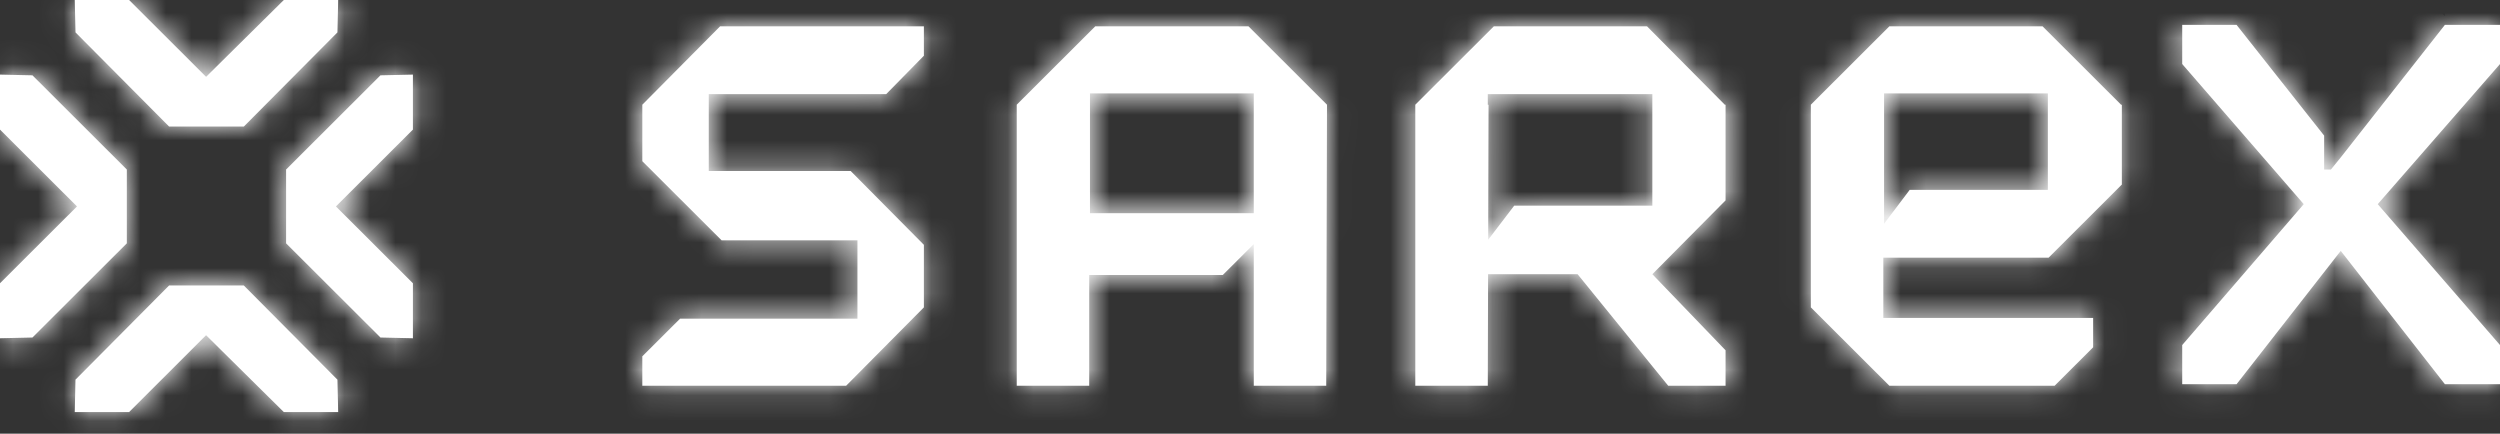 <?xml version="1.0" encoding="UTF-8"?> <svg xmlns="http://www.w3.org/2000/svg" width="98" height="17" viewBox="0 0 98 17" fill="none"><rect x="0" y="0" width="98" height="17" fill="#333333" stroke="none"/><mask id="path-1-inside-1_5540_3745" fill="white"><path d="M1.272 2.953L0 2.924V5.08L3.018 8.092L0 11.104V13.26L1.272 13.23L4.971 9.539V8.092V6.645L1.272 2.953Z"></path></mask><path d="M1.272 2.953L0 2.924V5.08L3.018 8.092L0 11.104V13.26L1.272 13.23L4.971 9.539V8.092V6.645L1.272 2.953Z" fill="white"></path><path d="M1.272 2.953L4.173 0.047L3.01 -1.113L1.368 -1.151L1.272 2.953ZM0 2.924L0.095 -1.181L-4.106 -1.278V2.924H0ZM0 5.08H-4.106V6.783L-2.9 7.986L0 5.08ZM3.018 8.092L5.918 10.998L8.83 8.092L5.918 5.186L3.018 8.092ZM0 11.104L-2.9 8.198L-4.106 9.401V11.104H0ZM0 13.26H-4.106V17.462L0.095 17.364L0 13.26ZM1.272 13.23L1.368 17.335L3.01 17.297L4.173 16.136L1.272 13.23ZM4.971 9.539L7.871 12.445L9.077 11.242V9.539H4.971ZM4.971 6.645H9.077V4.942L7.871 3.739L4.971 6.645ZM1.272 2.953L1.368 -1.151L0.095 -1.181L0 2.924L-0.095 7.028L1.177 7.058L1.272 2.953ZM0 2.924H-4.106V5.08H0H4.106V2.924H0ZM0 5.08L-2.9 7.986L0.118 10.998L3.018 8.092L5.918 5.186L2.9 2.174L0 5.08ZM3.018 8.092L0.118 5.186L-2.9 8.198L0 11.104L2.9 14.01L5.918 10.998L3.018 8.092ZM0 11.104H-4.106V13.26H0H4.106V11.104H0ZM0 13.26L0.095 17.364L1.368 17.335L1.272 13.23L1.177 9.126L-0.095 9.156L0 13.26ZM1.272 13.23L4.173 16.136L7.871 12.445L4.971 9.539L2.071 6.633L-1.628 10.325L1.272 13.23ZM4.971 9.539H9.077V8.092H4.971H0.866V9.539H4.971ZM4.971 8.092H9.077V6.645H4.971H0.866V8.092H4.971ZM4.971 6.645L7.871 3.739L4.173 0.047L1.272 2.953L-1.628 5.859L2.071 9.551L4.971 6.645Z" fill="white" mask="url(#path-1-inside-1_5540_3745)"></path><mask id="path-3-inside-2_5540_3745" fill="white"><path d="M14.914 13.23L16.186 13.26V11.104L13.168 8.092L16.186 5.08V2.924L14.914 2.953L11.215 6.645V8.092V9.539L14.914 13.23Z"></path></mask><path d="M14.914 13.23L16.186 13.26V11.104L13.168 8.092L16.186 5.08V2.924L14.914 2.953L11.215 6.645V8.092V9.539L14.914 13.23Z" fill="white"></path><path d="M14.914 13.23L12.014 16.136L13.176 17.297L14.819 17.335L14.914 13.23ZM16.186 13.26L16.091 17.364L20.292 17.462V13.26H16.186ZM16.186 11.104H20.292V9.401L19.086 8.198L16.186 11.104ZM13.168 8.092L10.268 5.186L7.356 8.092L10.268 10.998L13.168 8.092ZM16.186 5.08L19.086 7.986L20.292 6.783V5.08H16.186ZM16.186 2.924H20.292V-1.278L16.091 -1.181L16.186 2.924ZM14.914 2.953L14.819 -1.151L13.176 -1.113L12.014 0.047L14.914 2.953ZM11.215 6.645L8.315 3.739L7.11 4.942V6.645H11.215ZM11.215 9.539H7.11V11.242L8.315 12.445L11.215 9.539ZM14.914 13.23L14.819 17.335L16.091 17.364L16.186 13.26L16.281 9.156L15.009 9.126L14.914 13.23ZM16.186 13.26H20.292V11.104H16.186H12.081V13.26H16.186ZM16.186 11.104L19.086 8.198L16.068 5.186L13.168 8.092L10.268 10.998L13.286 14.01L16.186 11.104ZM13.168 8.092L16.068 10.998L19.086 7.986L16.186 5.08L13.286 2.174L10.268 5.186L13.168 8.092ZM16.186 5.08H20.292V2.924H16.186H12.081V5.08H16.186ZM16.186 2.924L16.091 -1.181L14.819 -1.151L14.914 2.953L15.009 7.058L16.281 7.028L16.186 2.924ZM14.914 2.953L12.014 0.047L8.315 3.739L11.215 6.645L14.115 9.551L17.814 5.859L14.914 2.953ZM11.215 6.645H7.11V8.092H11.215H15.321V6.645H11.215ZM11.215 8.092H7.11V9.539H11.215H15.321V8.092H11.215ZM11.215 9.539L8.315 12.445L12.014 16.136L14.914 13.23L17.814 10.325L14.115 6.633L11.215 9.539Z" fill="white" mask="url(#path-3-inside-2_5540_3745)"></path><mask id="path-5-inside-3_5540_3745" fill="white"><path d="M13.227 1.27L13.257 0H11.126L8.079 3.012L5.06 0H2.93L2.96 1.27L6.629 4.961H8.079H9.558L13.227 1.27Z"></path></mask><path d="M13.227 1.27L13.257 0H11.126L8.079 3.012L5.06 0H2.93L2.96 1.27L6.629 4.961H8.079H9.558L13.227 1.27Z" fill="white"></path><path d="M13.227 1.27L16.139 4.164L17.293 3.003L17.332 1.366L13.227 1.27ZM13.257 0L17.361 0.096L17.459 -4.106H13.257V0ZM11.126 0V-4.106H9.44L8.24 -2.92L11.126 0ZM8.079 3.012L5.178 5.918L8.064 8.799L10.964 5.932L8.079 3.012ZM5.06 0L7.961 -2.906L6.759 -4.106H5.06V0ZM2.93 0V-4.106H-1.272L-1.174 0.096L2.93 0ZM2.96 1.27L-1.145 1.366L-1.107 3.003L0.048 4.164L2.96 1.27ZM6.629 4.961L3.717 7.856L4.921 9.067H6.629V4.961ZM9.558 4.961V9.067H11.266L12.47 7.856L9.558 4.961ZM13.227 1.27L17.332 1.366L17.361 0.096L13.257 0L9.152 -0.096L9.123 1.174L13.227 1.27ZM13.257 0V-4.106H11.126V0V4.106H13.257V0ZM11.126 0L8.24 -2.92L5.193 0.092L8.079 3.012L10.964 5.932L14.012 2.92L11.126 0ZM8.079 3.012L10.979 0.106L7.961 -2.906L5.06 0L2.16 2.906L5.178 5.918L8.079 3.012ZM5.06 0V-4.106H2.93V0V4.106H5.06V0ZM2.93 0L-1.174 0.096L-1.145 1.366L2.96 1.27L7.064 1.174L7.034 -0.096L2.93 0ZM2.96 1.27L0.048 4.164L3.717 7.856L6.629 4.961L9.54 2.067L5.871 -1.624L2.96 1.27ZM6.629 4.961V9.067H8.079V4.961V0.856H6.629V4.961ZM8.079 4.961V9.067H9.558V4.961V0.856H8.079V4.961ZM9.558 4.961L12.47 7.856L16.139 4.164L13.227 1.27L10.315 -1.624L6.646 2.067L9.558 4.961Z" fill="white" mask="url(#path-5-inside-3_5540_3745)"></path><mask id="path-7-inside-4_5540_3745" fill="white"><path d="M2.959 14.883L2.93 16.153H5.06L8.078 13.14L11.126 16.153H13.257L13.227 14.883L9.558 11.191H8.078H6.628L2.959 14.883Z"></path></mask><path d="M2.959 14.883L2.93 16.153H5.06L8.078 13.14L11.126 16.153H13.257L13.227 14.883L9.558 11.191H8.078H6.628L2.959 14.883Z" fill="white"></path><path d="M2.959 14.883L0.047 11.989L-1.107 13.15L-1.145 14.787L2.959 14.883ZM2.93 16.153L-1.175 16.057L-1.273 20.258H2.93V16.153ZM5.06 16.153V20.258H6.758L7.96 19.059L5.06 16.153ZM8.078 13.14L10.964 10.22L8.064 7.354L5.178 10.235L8.078 13.14ZM11.126 16.153L8.24 19.073L9.44 20.258H11.126V16.153ZM13.257 16.153V20.258H17.459L17.361 16.057L13.257 16.153ZM13.227 14.883L17.331 14.787L17.293 13.15L16.139 11.989L13.227 14.883ZM9.558 11.191L12.47 8.297L11.266 7.086H9.558V11.191ZM6.628 11.191V7.086H4.921L3.717 8.297L6.628 11.191ZM2.959 14.883L-1.145 14.787L-1.175 16.057L2.93 16.153L7.034 16.248L7.064 14.979L2.959 14.883ZM2.93 16.153V20.258H5.06V16.153V12.047H2.93V16.153ZM5.06 16.153L7.96 19.059L10.979 16.046L8.078 13.14L5.178 10.235L2.16 13.247L5.06 16.153ZM8.078 13.14L5.192 16.061L8.24 19.073L11.126 16.153L14.012 13.233L10.964 10.22L8.078 13.14ZM11.126 16.153V20.258H13.257V16.153V12.047H11.126V16.153ZM13.257 16.153L17.361 16.057L17.331 14.787L13.227 14.883L9.122 14.979L9.152 16.248L13.257 16.153ZM13.227 14.883L16.139 11.989L12.47 8.297L9.558 11.191L6.646 14.086L10.315 17.777L13.227 14.883ZM9.558 11.191V7.086H8.078V11.191V15.297H9.558V11.191ZM8.078 11.191V7.086H6.628V11.191V15.297H8.078V11.191ZM6.628 11.191L3.717 8.297L0.047 11.989L2.959 14.883L5.871 17.777L9.54 14.086L6.628 11.191Z" fill="white" mask="url(#path-7-inside-4_5540_3745)"></path><mask id="path-9-inside-5_5540_3745" fill="white"><path d="M34.737 3.691L36.216 2.185V1.033H28.227L25.179 4.105V5.168V6.319L28.286 9.42H33.612V10.985V12.492H26.659L25.179 13.968V15.12H33.169L36.216 12.049V10.985V9.597L33.346 6.703H27.783V5.168V3.691H34.737Z"></path></mask><path d="M34.737 3.691L36.216 2.185V1.033H28.227L25.179 4.105V5.168V6.319L28.286 9.42H33.612V10.985V12.492H26.659L25.179 13.968V15.12H33.169L36.216 12.049V10.985V9.597L33.346 6.703H27.783V5.168V3.691H34.737Z" fill="white"></path><path d="M34.737 3.691V7.797H36.459L37.666 6.568L34.737 3.691ZM36.216 2.185L39.145 5.062L40.322 3.864V2.185H36.216ZM36.216 1.033H40.322V-3.072H36.216V1.033ZM28.227 1.033V-3.072H26.517L25.313 -1.859L28.227 1.033ZM25.179 4.105L22.265 1.213L21.074 2.413V4.105H25.179ZM25.179 6.319H21.074V8.022L22.279 9.225L25.179 6.319ZM28.286 9.42L25.386 12.326L26.588 13.526H28.286V9.42ZM33.612 9.42H37.718V5.315H33.612V9.42ZM33.612 12.492V16.597H37.718V12.492H33.612ZM26.659 12.492V8.386H24.961L23.759 9.586L26.659 12.492ZM25.179 13.968L22.279 11.062L21.074 12.265V13.968H25.179ZM25.179 15.12H21.074V19.225H25.179V15.12ZM33.169 15.12V19.225H34.879L36.083 18.012L33.169 15.12ZM36.216 12.049L39.131 14.94L40.322 13.74V12.049H36.216ZM36.216 9.597H40.322V7.907L39.132 6.706L36.216 9.597ZM33.346 6.703L36.261 3.812L35.057 2.598H33.346V6.703ZM27.783 6.703H23.678V10.809H27.783V6.703ZM27.783 3.691V-0.414H23.678V3.691H27.783ZM34.737 3.691L37.666 6.568L39.145 5.062L36.216 2.185L33.288 -0.692L31.808 0.814L34.737 3.691ZM36.216 2.185H40.322V1.033H36.216H32.111V2.185H36.216ZM36.216 1.033V-3.072H28.227V1.033V5.139H36.216V1.033ZM28.227 1.033L25.313 -1.859L22.265 1.213L25.179 4.105L28.094 6.996L31.141 3.925L28.227 1.033ZM25.179 4.105H21.074V5.168H25.179H29.285V4.105H25.179ZM25.179 5.168H21.074V6.319H25.179H29.285V5.168H25.179ZM25.179 6.319L22.279 9.225L25.386 12.326L28.286 9.42L31.187 6.514L28.08 3.413L25.179 6.319ZM28.286 9.42V13.526H33.612V9.42V5.315H28.286V9.42ZM33.612 9.42H29.507V10.985H33.612H37.718V9.42H33.612ZM33.612 10.985H29.507V12.492H33.612H37.718V10.985H33.612ZM33.612 12.492V8.386H26.659V12.492V16.597H33.612V12.492ZM26.659 12.492L23.759 9.586L22.279 11.062L25.179 13.968L28.08 16.874L29.559 15.397L26.659 12.492ZM25.179 13.968H21.074V15.12H25.179H29.285V13.968H25.179ZM25.179 15.12V19.225H33.169V15.12V11.014H25.179V15.12ZM33.169 15.12L36.083 18.012L39.131 14.94L36.216 12.049L33.302 9.157L30.254 12.228L33.169 15.12ZM36.216 12.049H40.322V10.985H36.216H32.111V12.049H36.216ZM36.216 10.985H40.322V9.597H36.216H32.111V10.985H36.216ZM36.216 9.597L39.132 6.706L36.261 3.812L33.346 6.703L30.431 9.594L33.301 12.488L36.216 9.597ZM33.346 6.703V2.598H27.783V6.703V10.809H33.346V6.703ZM27.783 6.703H31.889V5.168H27.783H23.678V6.703H27.783ZM27.783 5.168H31.889V3.691H27.783H23.678V5.168H27.783ZM27.783 3.691V7.797H34.737V3.691V-0.414H27.783V3.691Z" fill="white" mask="url(#path-9-inside-5_5540_3745)"></path><mask id="path-11-inside-6_5540_3745" fill="white"><path d="M48.941 1.033H42.934L39.856 4.105V15.12H42.697V10.779H47.934L49.148 9.568V15.12H51.988L52.018 4.105L48.941 1.033ZM42.727 8.357V4.105V3.662H49.148V4.105V8.357H42.727Z"></path></mask><path d="M48.941 1.033H42.934L39.856 4.105V15.12H42.697V10.779H47.934L49.148 9.568V15.12H51.988L52.018 4.105L48.941 1.033ZM42.727 8.357V4.105V3.662H49.148V4.105V8.357H42.727Z" fill="white"></path><path d="M48.941 1.033L51.841 -1.873L50.639 -3.072H48.941V1.033ZM42.934 1.033V-3.072H41.236L40.034 -1.873L42.934 1.033ZM39.856 4.105L36.956 1.199L35.751 2.402V4.105H39.856ZM39.856 15.12H35.751V19.225H39.856V15.12ZM42.697 15.12V19.225H46.803V15.12H42.697ZM42.697 10.779V6.673H38.592V10.779H42.697ZM47.934 10.779V14.884H49.633L50.835 13.685L47.934 10.779ZM49.148 9.568H53.253V-0.33L46.247 6.662L49.148 9.568ZM49.148 15.12H45.042V19.225H49.148V15.12ZM51.988 15.12V19.225H56.083L56.094 15.131L51.988 15.12ZM52.018 4.105L56.123 4.116L56.128 2.406L54.918 1.199L52.018 4.105ZM42.727 8.357H38.621V12.463H42.727V8.357ZM42.727 3.662V-0.444H38.621V3.662H42.727ZM49.148 3.662H53.253V-0.444H49.148V3.662ZM49.148 8.357V12.463H53.253V8.357H49.148ZM48.941 1.033V-3.072H42.934V1.033V5.139H48.941V1.033ZM42.934 1.033L40.034 -1.873L36.956 1.199L39.856 4.105L42.757 7.01L45.834 3.939L42.934 1.033ZM39.856 4.105H35.751V15.12H39.856H43.962V4.105H39.856ZM39.856 15.12V19.225H42.697V15.12V11.014H39.856V15.12ZM42.697 15.12H46.803V10.779H42.697H38.592V15.12H42.697ZM42.697 10.779V14.884H47.934V10.779V6.673H42.697V10.779ZM47.934 10.779L50.835 13.685L52.048 12.474L49.148 9.568L46.247 6.662L45.034 7.873L47.934 10.779ZM49.148 9.568H45.042V15.12H49.148H53.253V9.568H49.148ZM49.148 15.12V19.225H51.988V15.12V11.014H49.148V15.12ZM51.988 15.12L56.094 15.131L56.123 4.116L52.018 4.105L47.912 4.093L47.883 15.109L51.988 15.12ZM52.018 4.105L54.918 1.199L51.841 -1.873L48.941 1.033L46.04 3.939L49.118 7.01L52.018 4.105ZM42.727 8.357H46.832V4.105H42.727H38.621V8.357H42.727ZM42.727 4.105H46.832V3.662H42.727H38.621V4.105H42.727ZM42.727 3.662V7.767H49.148V3.662V-0.444H42.727V3.662ZM49.148 3.662H45.042V4.105H49.148H53.253V3.662H49.148ZM49.148 4.105H45.042V8.357H49.148H53.253V4.105H49.148ZM49.148 8.357V4.252H42.727V8.357V12.463H49.148V8.357Z" fill="white" mask="url(#path-11-inside-6_5540_3745)"></path><mask id="path-13-inside-7_5540_3745" fill="white"><path d="M67.642 4.105H67.612L64.564 1.033H58.558L55.48 4.105V15.12H58.321L58.351 4.105H58.321V3.691H64.772V4.105V8.062H59.357L58.321 9.42V10.749H61.842L65.393 15.12H67.642V13.732L64.772 10.749L67.642 7.855V4.105Z"></path></mask><path d="M67.642 4.105H67.612L64.564 1.033H58.558L55.48 4.105V15.12H58.321L58.351 4.105H58.321V3.691H64.772V4.105V8.062H59.357L58.321 9.42V10.749H61.842L65.393 15.12H67.642V13.732L64.772 10.749L67.642 7.855V4.105Z" fill="white"></path><path d="M67.642 4.105H71.747V-0.001H67.642V4.105ZM67.612 4.105L64.698 6.996L65.902 8.21H67.612V4.105ZM64.564 1.033L67.479 -1.859L66.274 -3.072H64.564V1.033ZM58.558 1.033V-3.072H56.86L55.658 -1.873L58.558 1.033ZM55.48 4.105L52.58 1.199L51.375 2.402V4.105H55.48ZM55.48 15.12H51.375V19.225H55.48V15.12ZM58.321 15.12V19.225H62.416L62.427 15.131L58.321 15.12ZM58.351 4.105L62.456 4.116L62.467 -0.001H58.351V4.105ZM58.321 4.105H54.215V8.21H58.321V4.105ZM58.321 3.691V-0.414H54.215V3.691H58.321ZM64.772 3.691H68.877V-0.414H64.772V3.691ZM64.772 8.062V12.167H68.877V8.062H64.772ZM59.357 8.062V3.956H57.324L56.092 5.573L59.357 8.062ZM58.321 9.42L55.056 6.931L54.215 8.034V9.42H58.321ZM58.321 10.749H54.215V14.855H58.321V10.749ZM61.842 10.749L65.029 8.16L63.797 6.644H61.842V10.749ZM65.393 15.12L62.206 17.709L63.439 19.225H65.393V15.12ZM67.642 15.12V19.225H71.747V15.12H67.642ZM67.642 13.732H71.747V12.077L70.6 10.885L67.642 13.732ZM64.772 10.749L61.857 7.858L59.032 10.706L61.813 13.596L64.772 10.749ZM67.642 7.855L70.557 10.746L71.747 9.546V7.855H67.642ZM67.642 4.105V-0.001H67.612V4.105V8.21H67.642V4.105ZM67.612 4.105L70.526 1.213L67.479 -1.859L64.564 1.033L61.65 3.925L64.698 6.996L67.612 4.105ZM64.564 1.033V-3.072H58.558V1.033V5.139H64.564V1.033ZM58.558 1.033L55.658 -1.873L52.58 1.199L55.48 4.105L58.381 7.01L61.458 3.939L58.558 1.033ZM55.48 4.105H51.375V15.12H55.48H59.586V4.105H55.48ZM55.48 15.12V19.225H58.321V15.12V11.014H55.48V15.12ZM58.321 15.12L62.427 15.131L62.456 4.116L58.351 4.105L54.245 4.093L54.216 15.109L58.321 15.12ZM58.351 4.105V-0.001H58.321V4.105V8.21H58.351V4.105ZM58.321 4.105H62.427V3.691H58.321H54.215V4.105H58.321ZM58.321 3.691V7.797H64.772V3.691V-0.414H58.321V3.691ZM64.772 3.691H60.666V4.105H64.772H68.877V3.691H64.772ZM64.772 4.105H60.666V8.062H64.772H68.877V4.105H64.772ZM64.772 8.062V3.956H59.357V8.062V12.167H64.772V8.062ZM59.357 8.062L56.092 5.573L55.056 6.931L58.321 9.42L61.586 11.909L62.622 10.551L59.357 8.062ZM58.321 9.42H54.215V10.749H58.321H62.427V9.42H58.321ZM58.321 10.749V14.855H61.842V10.749V6.644H58.321V10.749ZM61.842 10.749L58.656 13.338L62.206 17.709L65.393 15.12L68.579 12.531L65.029 8.16L61.842 10.749ZM65.393 15.12V19.225H67.642V15.12V11.014H65.393V15.12ZM67.642 15.12H71.747V13.732H67.642H63.536V15.12H67.642ZM67.642 13.732L70.6 10.885L67.73 7.902L64.772 10.749L61.813 13.596L64.683 16.579L67.642 13.732ZM64.772 10.749L67.687 13.64L70.557 10.746L67.642 7.855L64.727 4.964L61.857 7.858L64.772 10.749ZM67.642 7.855H71.747V4.105H67.642H63.536V7.855H67.642Z" fill="white" mask="url(#path-13-inside-7_5540_3745)"></path><mask id="path-15-inside-8_5540_3745" fill="white"><path d="M77.376 10.1H80.306L83.176 7.235V4.105H83.146L80.069 1.033H74.062L70.985 4.105V10.985V11.399V12.049L74.062 15.12H76.636H80.542L82.051 13.614V12.462H76.903H73.826V10.1H77.376ZM73.855 3.662H80.276V4.105V7.442H74.861L73.855 8.771V4.075V3.662Z"></path></mask><path d="M77.376 10.1H80.306L83.176 7.235V4.105H83.146L80.069 1.033H74.062L70.985 4.105V10.985V11.399V12.049L74.062 15.12H76.636H80.542L82.051 13.614V12.462H76.903H73.826V10.1H77.376ZM73.855 3.662H80.276V4.105V7.442H74.861L73.855 8.771V4.075V3.662Z" fill="white"></path><path d="M80.306 10.1V14.205H82.004L83.206 13.005L80.306 10.1ZM83.176 7.235L86.076 10.141L87.281 8.938V7.235H83.176ZM83.176 4.105H87.281V-0.001H83.176V4.105ZM83.146 4.105L80.246 7.01L81.448 8.21H83.146V4.105ZM80.069 1.033L82.969 -1.873L81.767 -3.072H80.069V1.033ZM74.062 1.033V-3.072H72.364L71.162 -1.873L74.062 1.033ZM70.985 4.105L68.085 1.199L66.879 2.402V4.105H70.985ZM70.985 12.049H66.879V13.752L68.085 14.954L70.985 12.049ZM74.062 15.12L71.162 18.026L72.364 19.225H74.062V15.12ZM80.542 15.12V19.225H82.241L83.443 18.026L80.542 15.12ZM82.051 13.614L84.952 16.52L86.157 15.317V13.614H82.051ZM82.051 12.462H86.157V8.356H82.051V12.462ZM73.826 12.462H69.72V16.568H73.826V12.462ZM73.826 10.1V5.994H69.72V10.1H73.826ZM73.855 3.662V-0.444H69.749V3.662H73.855ZM80.276 3.662H84.382V-0.444H80.276V3.662ZM80.276 7.442V11.547H84.382V7.442H80.276ZM74.861 7.442V3.336H72.82L71.588 4.964L74.861 7.442ZM73.855 8.771H69.749V20.996L77.128 11.249L73.855 8.771ZM77.376 10.1V14.205H80.306V10.1V5.994H77.376V10.1ZM80.306 10.1L83.206 13.005L86.076 10.141L83.176 7.235L80.276 4.329L77.405 7.194L80.306 10.1ZM83.176 7.235H87.281V4.105H83.176H79.07V7.235H83.176ZM83.176 4.105V-0.001H83.146V4.105V8.21H83.176V4.105ZM83.146 4.105L86.046 1.199L82.969 -1.873L80.069 1.033L77.169 3.939L80.246 7.01L83.146 4.105ZM80.069 1.033V-3.072H74.062V1.033V5.139H80.069V1.033ZM74.062 1.033L71.162 -1.873L68.085 1.199L70.985 4.105L73.885 7.01L76.962 3.939L74.062 1.033ZM70.985 4.105H66.879V10.985H70.985H75.09V4.105H70.985ZM70.985 10.985H66.879V11.399H70.985H75.09V10.985H70.985ZM70.985 11.399H66.879V12.049H70.985H75.09V11.399H70.985ZM70.985 12.049L68.085 14.954L71.162 18.026L74.062 15.12L76.962 12.214L73.885 9.143L70.985 12.049ZM74.062 15.12V19.225H76.636V15.12V11.014H74.062V15.12ZM76.636 15.12V19.225H80.542V15.12V11.014H76.636V15.12ZM80.542 15.12L83.443 18.026L84.952 16.52L82.051 13.614L79.151 10.708L77.642 12.214L80.542 15.12ZM82.051 13.614H86.157V12.462H82.051H77.946V13.614H82.051ZM82.051 12.462V8.356H76.903V12.462V16.568H82.051V12.462ZM76.903 12.462V8.356H73.826V12.462V16.568H76.903V12.462ZM73.826 12.462H77.931V10.1H73.826H69.72V12.462H73.826ZM73.826 10.1V14.205H77.376V10.1V5.994H73.826V10.1ZM73.855 3.662V7.767H80.276V3.662V-0.444H73.855V3.662ZM80.276 3.662H76.171V4.105H80.276H84.382V3.662H80.276ZM80.276 4.105H76.171V7.442H80.276H84.382V4.105H80.276ZM80.276 7.442V3.336H74.861V7.442V11.547H80.276V7.442ZM74.861 7.442L71.588 4.964L70.582 6.293L73.855 8.771L77.128 11.249L78.135 9.92L74.861 7.442ZM73.855 8.771H77.961V4.075H73.855H69.749V8.771H73.855ZM73.855 4.075H77.961V3.662H73.855H69.749V4.075H73.855Z" fill="white" mask="url(#path-15-inside-8_5540_3745)"></path><mask id="path-17-inside-9_5540_3745" fill="white"><path d="M91.757 6.172L91.372 6.645H91.106V5.316L87.673 0.975H85.543V2.51L90.307 8.003L85.543 13.526V15.061H87.673L91.757 9.834L95.84 15.061H98V13.526L93.207 8.003L98 2.51V0.975H95.84"></path></mask><path d="M91.757 6.172L91.372 6.645H91.106V5.316L87.673 0.975H85.543V2.51L90.307 8.003L85.543 13.526V15.061H87.673L91.757 9.834L95.84 15.061H98V13.526L93.207 8.003L98 2.51V0.975H95.84" fill="white"></path><path d="M91.372 6.645V10.75H93.324L94.556 9.237L91.372 6.645ZM91.106 6.645H87V10.75H91.106V6.645ZM91.106 5.316H95.211V3.889L94.326 2.769L91.106 5.316ZM87.673 0.975L90.894 -1.572L89.661 -3.131H87.673V0.975ZM85.543 0.975V-3.131H81.437V0.975H85.543ZM85.543 2.51H81.437V4.043L82.441 5.2L85.543 2.51ZM90.307 8.003L93.415 10.685L95.735 7.996L93.408 5.313L90.307 8.003ZM85.543 13.526L82.434 10.844L81.437 11.999V13.526H85.543ZM85.543 15.061H81.437V19.167H85.543V15.061ZM87.673 15.061V19.167H89.676L90.909 17.589L87.673 15.061ZM91.757 9.834L94.992 7.307L91.757 3.165L88.521 7.307L91.757 9.834ZM95.84 15.061L92.605 17.589L93.837 19.167H95.84V15.061ZM98 15.061V19.167H102.106V15.061H98ZM98 13.526H102.106V11.992L101.1 10.834L98 13.526ZM93.207 8.003L90.113 5.304L87.764 7.996L90.106 10.694L93.207 8.003ZM98 2.51L101.093 5.21L102.106 4.05V2.51H98ZM98 0.975H102.106V-3.131H98V0.975ZM91.757 6.172L88.573 3.58L88.188 4.053L91.372 6.645L94.556 9.237L94.94 8.764L91.757 6.172ZM91.372 6.645V2.539H91.106V6.645V10.75H91.372V6.645ZM91.106 6.645H95.211V5.316H91.106H87V6.645H91.106ZM91.106 5.316L94.326 2.769L90.894 -1.572L87.673 0.975L84.453 3.521L87.885 7.862L91.106 5.316ZM87.673 0.975V-3.131H85.543V0.975V5.08H87.673V0.975ZM85.543 0.975H81.437V2.51H85.543H89.648V0.975H85.543ZM85.543 2.51L82.441 5.2L87.205 10.693L90.307 8.003L93.408 5.313L88.644 -0.18L85.543 2.51ZM90.307 8.003L87.198 5.321L82.434 10.844L85.543 13.526L88.651 16.207L93.415 10.685L90.307 8.003ZM85.543 13.526H81.437V15.061H85.543H89.648V13.526H85.543ZM85.543 15.061V19.167H87.673V15.061V10.956H85.543V15.061ZM87.673 15.061L90.909 17.589L94.992 12.362L91.757 9.834L88.521 7.307L84.438 12.534L87.673 15.061ZM91.757 9.834L88.521 12.362L92.605 17.589L95.84 15.061L99.075 12.534L94.992 7.307L91.757 9.834ZM95.84 15.061V19.167H98V15.061V10.956H95.84V15.061ZM98 15.061H102.106V13.526H98H93.894V15.061H98ZM98 13.526L101.1 10.834L96.307 5.312L93.207 8.003L90.106 10.694L94.9 16.217L98 13.526ZM93.207 8.003L96.3 10.703L101.093 5.21L98 2.51L94.907 -0.189L90.113 5.304L93.207 8.003ZM98 2.51H102.106V0.975H98H93.894V2.51H98ZM98 0.975V-3.131H95.84V0.975V5.08H98V0.975Z" fill="white" mask="url(#path-17-inside-9_5540_3745)"></path></svg> 